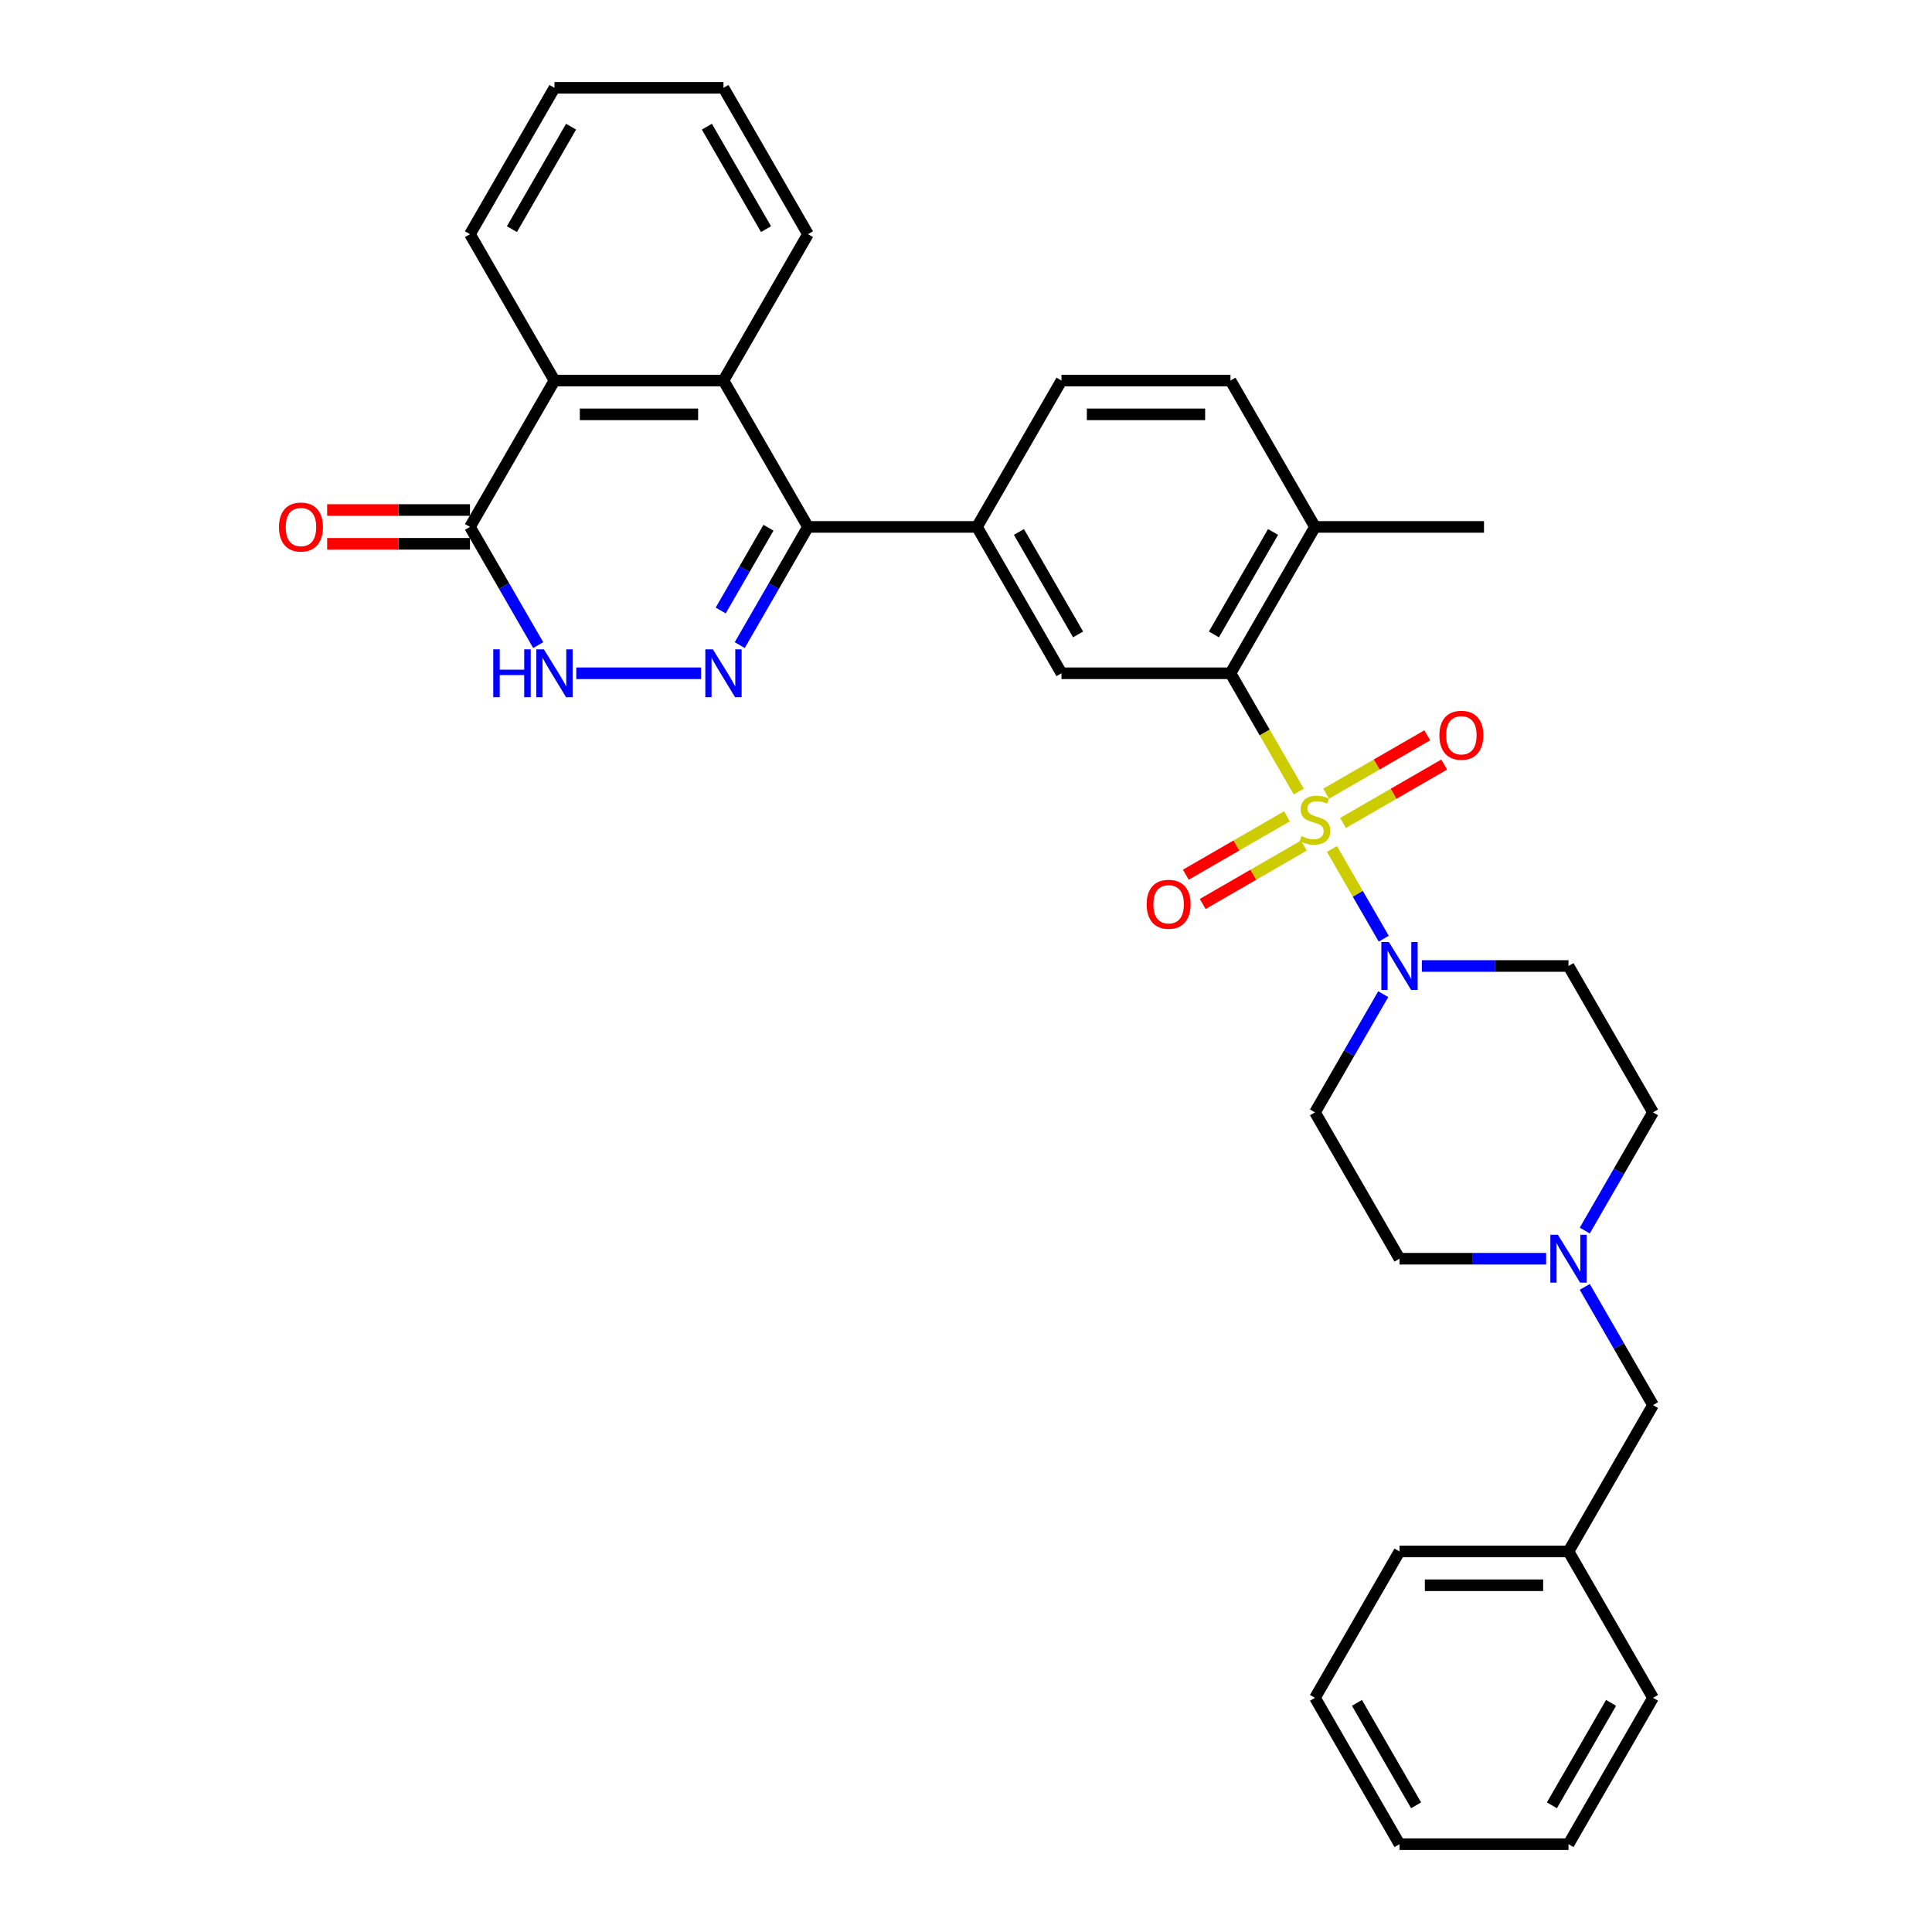 <?xml version='1.0' encoding='iso-8859-1'?>
<svg version='1.1' baseProfile='full'
              xmlns='http://www.w3.org/2000/svg'
                      xmlns:rdkit='http://www.rdkit.org/xml'
                      xmlns:xlink='http://www.w3.org/1999/xlink'
                  xml:space='preserve'
width='1000px' height='1000px' viewBox='0 0 1000 1000'>
<!-- END OF HEADER -->
<rect style='opacity:1.0;fill:#FFFFFF;stroke:none' width='1000' height='1000' x='0' y='0'> </rect>
<path class='bond-1' d='M 672.247,409.704 L 654.574,379.094' style='fill:none;fill-rule:evenodd;stroke:#CCCC00;stroke-width:6px;stroke-linecap:butt;stroke-linejoin:miter;stroke-opacity:1' />
<path class='bond-1' d='M 654.574,379.094 L 636.902,348.485' style='fill:none;fill-rule:evenodd;stroke:#000000;stroke-width:6px;stroke-linecap:butt;stroke-linejoin:miter;stroke-opacity:1' />
<path class='bond-3' d='M 689.418,439.446 L 702.818,462.656' style='fill:none;fill-rule:evenodd;stroke:#CCCC00;stroke-width:6px;stroke-linecap:butt;stroke-linejoin:miter;stroke-opacity:1' />
<path class='bond-3' d='M 702.818,462.656 L 716.219,485.865' style='fill:none;fill-rule:evenodd;stroke:#0000FF;stroke-width:6px;stroke-linecap:butt;stroke-linejoin:miter;stroke-opacity:1' />
<path class='bond-10' d='M 666.137,422.515 L 639.956,437.631' style='fill:none;fill-rule:evenodd;stroke:#CCCC00;stroke-width:6px;stroke-linecap:butt;stroke-linejoin:miter;stroke-opacity:1' />
<path class='bond-10' d='M 639.956,437.631 L 613.776,452.746' style='fill:none;fill-rule:evenodd;stroke:#FF0000;stroke-width:6px;stroke-linecap:butt;stroke-linejoin:miter;stroke-opacity:1' />
<path class='bond-10' d='M 674.885,437.667 L 648.704,452.782' style='fill:none;fill-rule:evenodd;stroke:#CCCC00;stroke-width:6px;stroke-linecap:butt;stroke-linejoin:miter;stroke-opacity:1' />
<path class='bond-10' d='M 648.704,452.782 L 622.524,467.897' style='fill:none;fill-rule:evenodd;stroke:#FF0000;stroke-width:6px;stroke-linecap:butt;stroke-linejoin:miter;stroke-opacity:1' />
<path class='bond-11' d='M 695.144,425.97 L 721.325,410.854' style='fill:none;fill-rule:evenodd;stroke:#CCCC00;stroke-width:6px;stroke-linecap:butt;stroke-linejoin:miter;stroke-opacity:1' />
<path class='bond-11' d='M 721.325,410.854 L 747.506,395.739' style='fill:none;fill-rule:evenodd;stroke:#FF0000;stroke-width:6px;stroke-linecap:butt;stroke-linejoin:miter;stroke-opacity:1' />
<path class='bond-11' d='M 686.397,410.818 L 712.577,395.703' style='fill:none;fill-rule:evenodd;stroke:#CCCC00;stroke-width:6px;stroke-linecap:butt;stroke-linejoin:miter;stroke-opacity:1' />
<path class='bond-11' d='M 712.577,395.703 L 738.758,380.587' style='fill:none;fill-rule:evenodd;stroke:#FF0000;stroke-width:6px;stroke-linecap:butt;stroke-linejoin:miter;stroke-opacity:1' />
<path class='bond-0' d='M 382.884,333.911 L 400.546,303.319' style='fill:none;fill-rule:evenodd;stroke:#0000FF;stroke-width:6px;stroke-linecap:butt;stroke-linejoin:miter;stroke-opacity:1' />
<path class='bond-0' d='M 400.546,303.319 L 418.209,272.727' style='fill:none;fill-rule:evenodd;stroke:#000000;stroke-width:6px;stroke-linecap:butt;stroke-linejoin:miter;stroke-opacity:1' />
<path class='bond-0' d='M 373.031,315.986 L 385.395,294.571' style='fill:none;fill-rule:evenodd;stroke:#0000FF;stroke-width:6px;stroke-linecap:butt;stroke-linejoin:miter;stroke-opacity:1' />
<path class='bond-0' d='M 385.395,294.571 L 397.759,273.157' style='fill:none;fill-rule:evenodd;stroke:#000000;stroke-width:6px;stroke-linecap:butt;stroke-linejoin:miter;stroke-opacity:1' />
<path class='bond-4' d='M 362.888,348.485 L 298.285,348.485' style='fill:none;fill-rule:evenodd;stroke:#0000FF;stroke-width:6px;stroke-linecap:butt;stroke-linejoin:miter;stroke-opacity:1' />
<path class='bond-9' d='M 636.902,348.485 L 549.425,348.485' style='fill:none;fill-rule:evenodd;stroke:#000000;stroke-width:6px;stroke-linecap:butt;stroke-linejoin:miter;stroke-opacity:1' />
<path class='bond-15' d='M 636.902,348.485 L 680.641,272.727' style='fill:none;fill-rule:evenodd;stroke:#000000;stroke-width:6px;stroke-linecap:butt;stroke-linejoin:miter;stroke-opacity:1' />
<path class='bond-15' d='M 628.311,328.373 L 658.928,275.343' style='fill:none;fill-rule:evenodd;stroke:#000000;stroke-width:6px;stroke-linecap:butt;stroke-linejoin:miter;stroke-opacity:1' />
<path class='bond-2' d='M 418.209,272.727 L 505.686,272.727' style='fill:none;fill-rule:evenodd;stroke:#000000;stroke-width:6px;stroke-linecap:butt;stroke-linejoin:miter;stroke-opacity:1' />
<path class='bond-5' d='M 418.209,272.727 L 374.47,196.97' style='fill:none;fill-rule:evenodd;stroke:#000000;stroke-width:6px;stroke-linecap:butt;stroke-linejoin:miter;stroke-opacity:1' />
<path class='bond-13' d='M 715.965,514.574 L 698.303,545.166' style='fill:none;fill-rule:evenodd;stroke:#0000FF;stroke-width:6px;stroke-linecap:butt;stroke-linejoin:miter;stroke-opacity:1' />
<path class='bond-13' d='M 698.303,545.166 L 680.641,575.758' style='fill:none;fill-rule:evenodd;stroke:#000000;stroke-width:6px;stroke-linecap:butt;stroke-linejoin:miter;stroke-opacity:1' />
<path class='bond-14' d='M 735.961,500 L 773.909,500' style='fill:none;fill-rule:evenodd;stroke:#0000FF;stroke-width:6px;stroke-linecap:butt;stroke-linejoin:miter;stroke-opacity:1' />
<path class='bond-14' d='M 773.909,500 L 811.857,500' style='fill:none;fill-rule:evenodd;stroke:#000000;stroke-width:6px;stroke-linecap:butt;stroke-linejoin:miter;stroke-opacity:1' />
<path class='bond-35' d='M 278.579,333.911 L 260.916,303.319' style='fill:none;fill-rule:evenodd;stroke:#0000FF;stroke-width:6px;stroke-linecap:butt;stroke-linejoin:miter;stroke-opacity:1' />
<path class='bond-35' d='M 260.916,303.319 L 243.254,272.727' style='fill:none;fill-rule:evenodd;stroke:#000000;stroke-width:6px;stroke-linecap:butt;stroke-linejoin:miter;stroke-opacity:1' />
<path class='bond-7' d='M 374.47,196.97 L 286.993,196.97' style='fill:none;fill-rule:evenodd;stroke:#000000;stroke-width:6px;stroke-linecap:butt;stroke-linejoin:miter;stroke-opacity:1' />
<path class='bond-7' d='M 361.348,214.465 L 300.114,214.465' style='fill:none;fill-rule:evenodd;stroke:#000000;stroke-width:6px;stroke-linecap:butt;stroke-linejoin:miter;stroke-opacity:1' />
<path class='bond-23' d='M 374.47,196.97 L 418.209,121.212' style='fill:none;fill-rule:evenodd;stroke:#000000;stroke-width:6px;stroke-linecap:butt;stroke-linejoin:miter;stroke-opacity:1' />
<path class='bond-6' d='M 243.254,272.727 L 286.993,196.97' style='fill:none;fill-rule:evenodd;stroke:#000000;stroke-width:6px;stroke-linecap:butt;stroke-linejoin:miter;stroke-opacity:1' />
<path class='bond-16' d='M 243.254,263.98 L 206.295,263.98' style='fill:none;fill-rule:evenodd;stroke:#000000;stroke-width:6px;stroke-linecap:butt;stroke-linejoin:miter;stroke-opacity:1' />
<path class='bond-16' d='M 206.295,263.98 L 169.336,263.98' style='fill:none;fill-rule:evenodd;stroke:#FF0000;stroke-width:6px;stroke-linecap:butt;stroke-linejoin:miter;stroke-opacity:1' />
<path class='bond-16' d='M 243.254,281.475 L 206.295,281.475' style='fill:none;fill-rule:evenodd;stroke:#000000;stroke-width:6px;stroke-linecap:butt;stroke-linejoin:miter;stroke-opacity:1' />
<path class='bond-16' d='M 206.295,281.475 L 169.336,281.475' style='fill:none;fill-rule:evenodd;stroke:#FF0000;stroke-width:6px;stroke-linecap:butt;stroke-linejoin:miter;stroke-opacity:1' />
<path class='bond-24' d='M 286.993,196.97 L 243.254,121.212' style='fill:none;fill-rule:evenodd;stroke:#000000;stroke-width:6px;stroke-linecap:butt;stroke-linejoin:miter;stroke-opacity:1' />
<path class='bond-8' d='M 505.686,272.727 L 549.425,348.485' style='fill:none;fill-rule:evenodd;stroke:#000000;stroke-width:6px;stroke-linecap:butt;stroke-linejoin:miter;stroke-opacity:1' />
<path class='bond-8' d='M 527.398,275.343 L 558.015,328.373' style='fill:none;fill-rule:evenodd;stroke:#000000;stroke-width:6px;stroke-linecap:butt;stroke-linejoin:miter;stroke-opacity:1' />
<path class='bond-34' d='M 505.686,272.727 L 549.425,196.97' style='fill:none;fill-rule:evenodd;stroke:#000000;stroke-width:6px;stroke-linecap:butt;stroke-linejoin:miter;stroke-opacity:1' />
<path class='bond-12' d='M 820.271,636.941 L 837.933,606.35' style='fill:none;fill-rule:evenodd;stroke:#0000FF;stroke-width:6px;stroke-linecap:butt;stroke-linejoin:miter;stroke-opacity:1' />
<path class='bond-12' d='M 837.933,606.35 L 855.595,575.758' style='fill:none;fill-rule:evenodd;stroke:#000000;stroke-width:6px;stroke-linecap:butt;stroke-linejoin:miter;stroke-opacity:1' />
<path class='bond-21' d='M 820.271,666.089 L 837.933,696.681' style='fill:none;fill-rule:evenodd;stroke:#0000FF;stroke-width:6px;stroke-linecap:butt;stroke-linejoin:miter;stroke-opacity:1' />
<path class='bond-21' d='M 837.933,696.681 L 855.595,727.273' style='fill:none;fill-rule:evenodd;stroke:#000000;stroke-width:6px;stroke-linecap:butt;stroke-linejoin:miter;stroke-opacity:1' />
<path class='bond-33' d='M 800.275,651.515 L 762.327,651.515' style='fill:none;fill-rule:evenodd;stroke:#0000FF;stroke-width:6px;stroke-linecap:butt;stroke-linejoin:miter;stroke-opacity:1' />
<path class='bond-33' d='M 762.327,651.515 L 724.379,651.515' style='fill:none;fill-rule:evenodd;stroke:#000000;stroke-width:6px;stroke-linecap:butt;stroke-linejoin:miter;stroke-opacity:1' />
<path class='bond-20' d='M 680.641,575.758 L 724.379,651.515' style='fill:none;fill-rule:evenodd;stroke:#000000;stroke-width:6px;stroke-linecap:butt;stroke-linejoin:miter;stroke-opacity:1' />
<path class='bond-19' d='M 811.857,500 L 855.595,575.758' style='fill:none;fill-rule:evenodd;stroke:#000000;stroke-width:6px;stroke-linecap:butt;stroke-linejoin:miter;stroke-opacity:1' />
<path class='bond-18' d='M 680.641,272.727 L 636.902,196.97' style='fill:none;fill-rule:evenodd;stroke:#000000;stroke-width:6px;stroke-linecap:butt;stroke-linejoin:miter;stroke-opacity:1' />
<path class='bond-25' d='M 680.641,272.727 L 768.118,272.727' style='fill:none;fill-rule:evenodd;stroke:#000000;stroke-width:6px;stroke-linecap:butt;stroke-linejoin:miter;stroke-opacity:1' />
<path class='bond-17' d='M 549.425,196.97 L 636.902,196.97' style='fill:none;fill-rule:evenodd;stroke:#000000;stroke-width:6px;stroke-linecap:butt;stroke-linejoin:miter;stroke-opacity:1' />
<path class='bond-17' d='M 562.546,214.465 L 623.78,214.465' style='fill:none;fill-rule:evenodd;stroke:#000000;stroke-width:6px;stroke-linecap:butt;stroke-linejoin:miter;stroke-opacity:1' />
<path class='bond-22' d='M 855.595,727.273 L 811.857,803.03' style='fill:none;fill-rule:evenodd;stroke:#000000;stroke-width:6px;stroke-linecap:butt;stroke-linejoin:miter;stroke-opacity:1' />
<path class='bond-26' d='M 811.857,803.03 L 724.379,803.03' style='fill:none;fill-rule:evenodd;stroke:#000000;stroke-width:6px;stroke-linecap:butt;stroke-linejoin:miter;stroke-opacity:1' />
<path class='bond-26' d='M 798.735,820.526 L 737.501,820.526' style='fill:none;fill-rule:evenodd;stroke:#000000;stroke-width:6px;stroke-linecap:butt;stroke-linejoin:miter;stroke-opacity:1' />
<path class='bond-27' d='M 811.857,803.03 L 855.595,878.788' style='fill:none;fill-rule:evenodd;stroke:#000000;stroke-width:6px;stroke-linecap:butt;stroke-linejoin:miter;stroke-opacity:1' />
<path class='bond-28' d='M 418.209,121.212 L 374.47,45.455' style='fill:none;fill-rule:evenodd;stroke:#000000;stroke-width:6px;stroke-linecap:butt;stroke-linejoin:miter;stroke-opacity:1' />
<path class='bond-28' d='M 396.496,118.596 L 365.879,65.566' style='fill:none;fill-rule:evenodd;stroke:#000000;stroke-width:6px;stroke-linecap:butt;stroke-linejoin:miter;stroke-opacity:1' />
<path class='bond-36' d='M 243.254,121.212 L 286.993,45.455' style='fill:none;fill-rule:evenodd;stroke:#000000;stroke-width:6px;stroke-linecap:butt;stroke-linejoin:miter;stroke-opacity:1' />
<path class='bond-36' d='M 264.966,118.596 L 295.583,65.566' style='fill:none;fill-rule:evenodd;stroke:#000000;stroke-width:6px;stroke-linecap:butt;stroke-linejoin:miter;stroke-opacity:1' />
<path class='bond-31' d='M 724.379,803.03 L 680.641,878.788' style='fill:none;fill-rule:evenodd;stroke:#000000;stroke-width:6px;stroke-linecap:butt;stroke-linejoin:miter;stroke-opacity:1' />
<path class='bond-30' d='M 855.595,878.788 L 811.857,954.545' style='fill:none;fill-rule:evenodd;stroke:#000000;stroke-width:6px;stroke-linecap:butt;stroke-linejoin:miter;stroke-opacity:1' />
<path class='bond-30' d='M 833.883,881.404 L 803.266,934.434' style='fill:none;fill-rule:evenodd;stroke:#000000;stroke-width:6px;stroke-linecap:butt;stroke-linejoin:miter;stroke-opacity:1' />
<path class='bond-29' d='M 374.47,45.455 L 286.993,45.455' style='fill:none;fill-rule:evenodd;stroke:#000000;stroke-width:6px;stroke-linecap:butt;stroke-linejoin:miter;stroke-opacity:1' />
<path class='bond-32' d='M 811.857,954.545 L 724.379,954.545' style='fill:none;fill-rule:evenodd;stroke:#000000;stroke-width:6px;stroke-linecap:butt;stroke-linejoin:miter;stroke-opacity:1' />
<path class='bond-37' d='M 680.641,878.788 L 724.379,954.545' style='fill:none;fill-rule:evenodd;stroke:#000000;stroke-width:6px;stroke-linecap:butt;stroke-linejoin:miter;stroke-opacity:1' />
<path class='bond-37' d='M 702.353,881.404 L 732.97,934.434' style='fill:none;fill-rule:evenodd;stroke:#000000;stroke-width:6px;stroke-linecap:butt;stroke-linejoin:miter;stroke-opacity:1' />
<path  class='atom-0' d='M 673.642 432.745
Q 673.922 432.85, 675.077 433.34
Q 676.232 433.83, 677.491 434.145
Q 678.786 434.425, 680.046 434.425
Q 682.39 434.425, 683.755 433.305
Q 685.119 432.15, 685.119 430.156
Q 685.119 428.791, 684.42 427.951
Q 683.755 427.112, 682.705 426.657
Q 681.655 426.202, 679.906 425.677
Q 677.701 425.012, 676.372 424.382
Q 675.077 423.753, 674.132 422.423
Q 673.223 421.093, 673.223 418.854
Q 673.223 415.74, 675.322 413.815
Q 677.456 411.891, 681.655 411.891
Q 684.525 411.891, 687.779 413.255
L 686.974 415.95
Q 684 414.725, 681.76 414.725
Q 679.346 414.725, 678.016 415.74
Q 676.687 416.719, 676.722 418.434
Q 676.722 419.764, 677.386 420.568
Q 678.086 421.373, 679.066 421.828
Q 680.081 422.283, 681.76 422.808
Q 684 423.508, 685.329 424.207
Q 686.659 424.907, 687.604 426.342
Q 688.584 427.742, 688.584 430.156
Q 688.584 433.585, 686.274 435.44
Q 684 437.259, 680.186 437.259
Q 677.981 437.259, 676.302 436.769
Q 674.657 436.314, 672.698 435.51
L 673.642 432.745
' fill='#CCCC00'/>
<path  class='atom-1' d='M 368.994 336.098
L 377.112 349.22
Q 377.917 350.514, 379.211 352.859
Q 380.506 355.203, 380.576 355.343
L 380.576 336.098
L 383.865 336.098
L 383.865 360.872
L 380.471 360.872
L 371.758 346.525
Q 370.744 344.846, 369.659 342.921
Q 368.609 340.997, 368.294 340.402
L 368.294 360.872
L 365.075 360.872
L 365.075 336.098
L 368.994 336.098
' fill='#0000FF'/>
<path  class='atom-4' d='M 718.903 487.613
L 727.021 500.735
Q 727.826 502.029, 729.121 504.374
Q 730.415 506.718, 730.485 506.858
L 730.485 487.613
L 733.774 487.613
L 733.774 512.387
L 730.38 512.387
L 721.668 498.041
Q 720.653 496.361, 719.568 494.436
Q 718.518 492.512, 718.203 491.917
L 718.203 512.387
L 714.984 512.387
L 714.984 487.613
L 718.903 487.613
' fill='#0000FF'/>
<path  class='atom-5' d='M 255.308 336.098
L 258.668 336.098
L 258.668 346.63
L 271.334 346.63
L 271.334 336.098
L 274.693 336.098
L 274.693 360.872
L 271.334 360.872
L 271.334 349.43
L 258.668 349.43
L 258.668 360.872
L 255.308 360.872
L 255.308 336.098
' fill='#0000FF'/>
<path  class='atom-5' d='M 281.517 336.098
L 289.635 349.22
Q 290.439 350.514, 291.734 352.859
Q 293.029 355.203, 293.099 355.343
L 293.099 336.098
L 296.388 336.098
L 296.388 360.872
L 292.994 360.872
L 284.281 346.525
Q 283.266 344.846, 282.181 342.921
Q 281.132 340.997, 280.817 340.402
L 280.817 360.872
L 277.598 360.872
L 277.598 336.098
L 281.517 336.098
' fill='#0000FF'/>
<path  class='atom-11' d='M 593.511 468.051
Q 593.511 462.103, 596.45 458.778
Q 599.39 455.454, 604.883 455.454
Q 610.377 455.454, 613.316 458.778
Q 616.255 462.103, 616.255 468.051
Q 616.255 474.07, 613.281 477.499
Q 610.307 480.893, 604.883 480.893
Q 599.424 480.893, 596.45 477.499
Q 593.511 474.104, 593.511 468.051
M 604.883 478.093
Q 608.662 478.093, 610.692 475.574
Q 612.756 473.02, 612.756 468.051
Q 612.756 463.187, 610.692 460.738
Q 608.662 458.254, 604.883 458.254
Q 601.104 458.254, 599.04 460.703
Q 597.01 463.152, 597.01 468.051
Q 597.01 473.055, 599.04 475.574
Q 601.104 478.093, 604.883 478.093
' fill='#FF0000'/>
<path  class='atom-12' d='M 745.026 380.574
Q 745.026 374.625, 747.965 371.301
Q 750.905 367.977, 756.398 367.977
Q 761.892 367.977, 764.831 371.301
Q 767.77 374.625, 767.77 380.574
Q 767.77 386.592, 764.796 390.021
Q 761.822 393.415, 756.398 393.415
Q 750.94 393.415, 747.965 390.021
Q 745.026 386.627, 745.026 380.574
M 756.398 390.616
Q 760.177 390.616, 762.207 388.097
Q 764.271 385.542, 764.271 380.574
Q 764.271 375.71, 762.207 373.261
Q 760.177 370.776, 756.398 370.776
Q 752.619 370.776, 750.555 373.226
Q 748.525 375.675, 748.525 380.574
Q 748.525 385.577, 750.555 388.097
Q 752.619 390.616, 756.398 390.616
' fill='#FF0000'/>
<path  class='atom-13' d='M 806.381 639.128
L 814.498 652.25
Q 815.303 653.545, 816.598 655.889
Q 817.893 658.233, 817.963 658.373
L 817.963 639.128
L 821.252 639.128
L 821.252 663.902
L 817.858 663.902
L 809.145 649.556
Q 808.13 647.876, 807.045 645.952
Q 805.996 644.027, 805.681 643.432
L 805.681 663.902
L 802.462 663.902
L 802.462 639.128
L 806.381 639.128
' fill='#0000FF'/>
<path  class='atom-17' d='M 144.405 272.797
Q 144.405 266.849, 147.344 263.525
Q 150.283 260.201, 155.777 260.201
Q 161.27 260.201, 164.21 263.525
Q 167.149 266.849, 167.149 272.797
Q 167.149 278.816, 164.175 282.245
Q 161.2 285.639, 155.777 285.639
Q 150.318 285.639, 147.344 282.245
Q 144.405 278.851, 144.405 272.797
M 155.777 282.84
Q 159.556 282.84, 161.585 280.32
Q 163.65 277.766, 163.65 272.797
Q 163.65 267.934, 161.585 265.484
Q 159.556 263, 155.777 263
Q 151.998 263, 149.933 265.449
Q 147.904 267.899, 147.904 272.797
Q 147.904 277.801, 149.933 280.32
Q 151.998 282.84, 155.777 282.84
' fill='#FF0000'/>
</svg>
